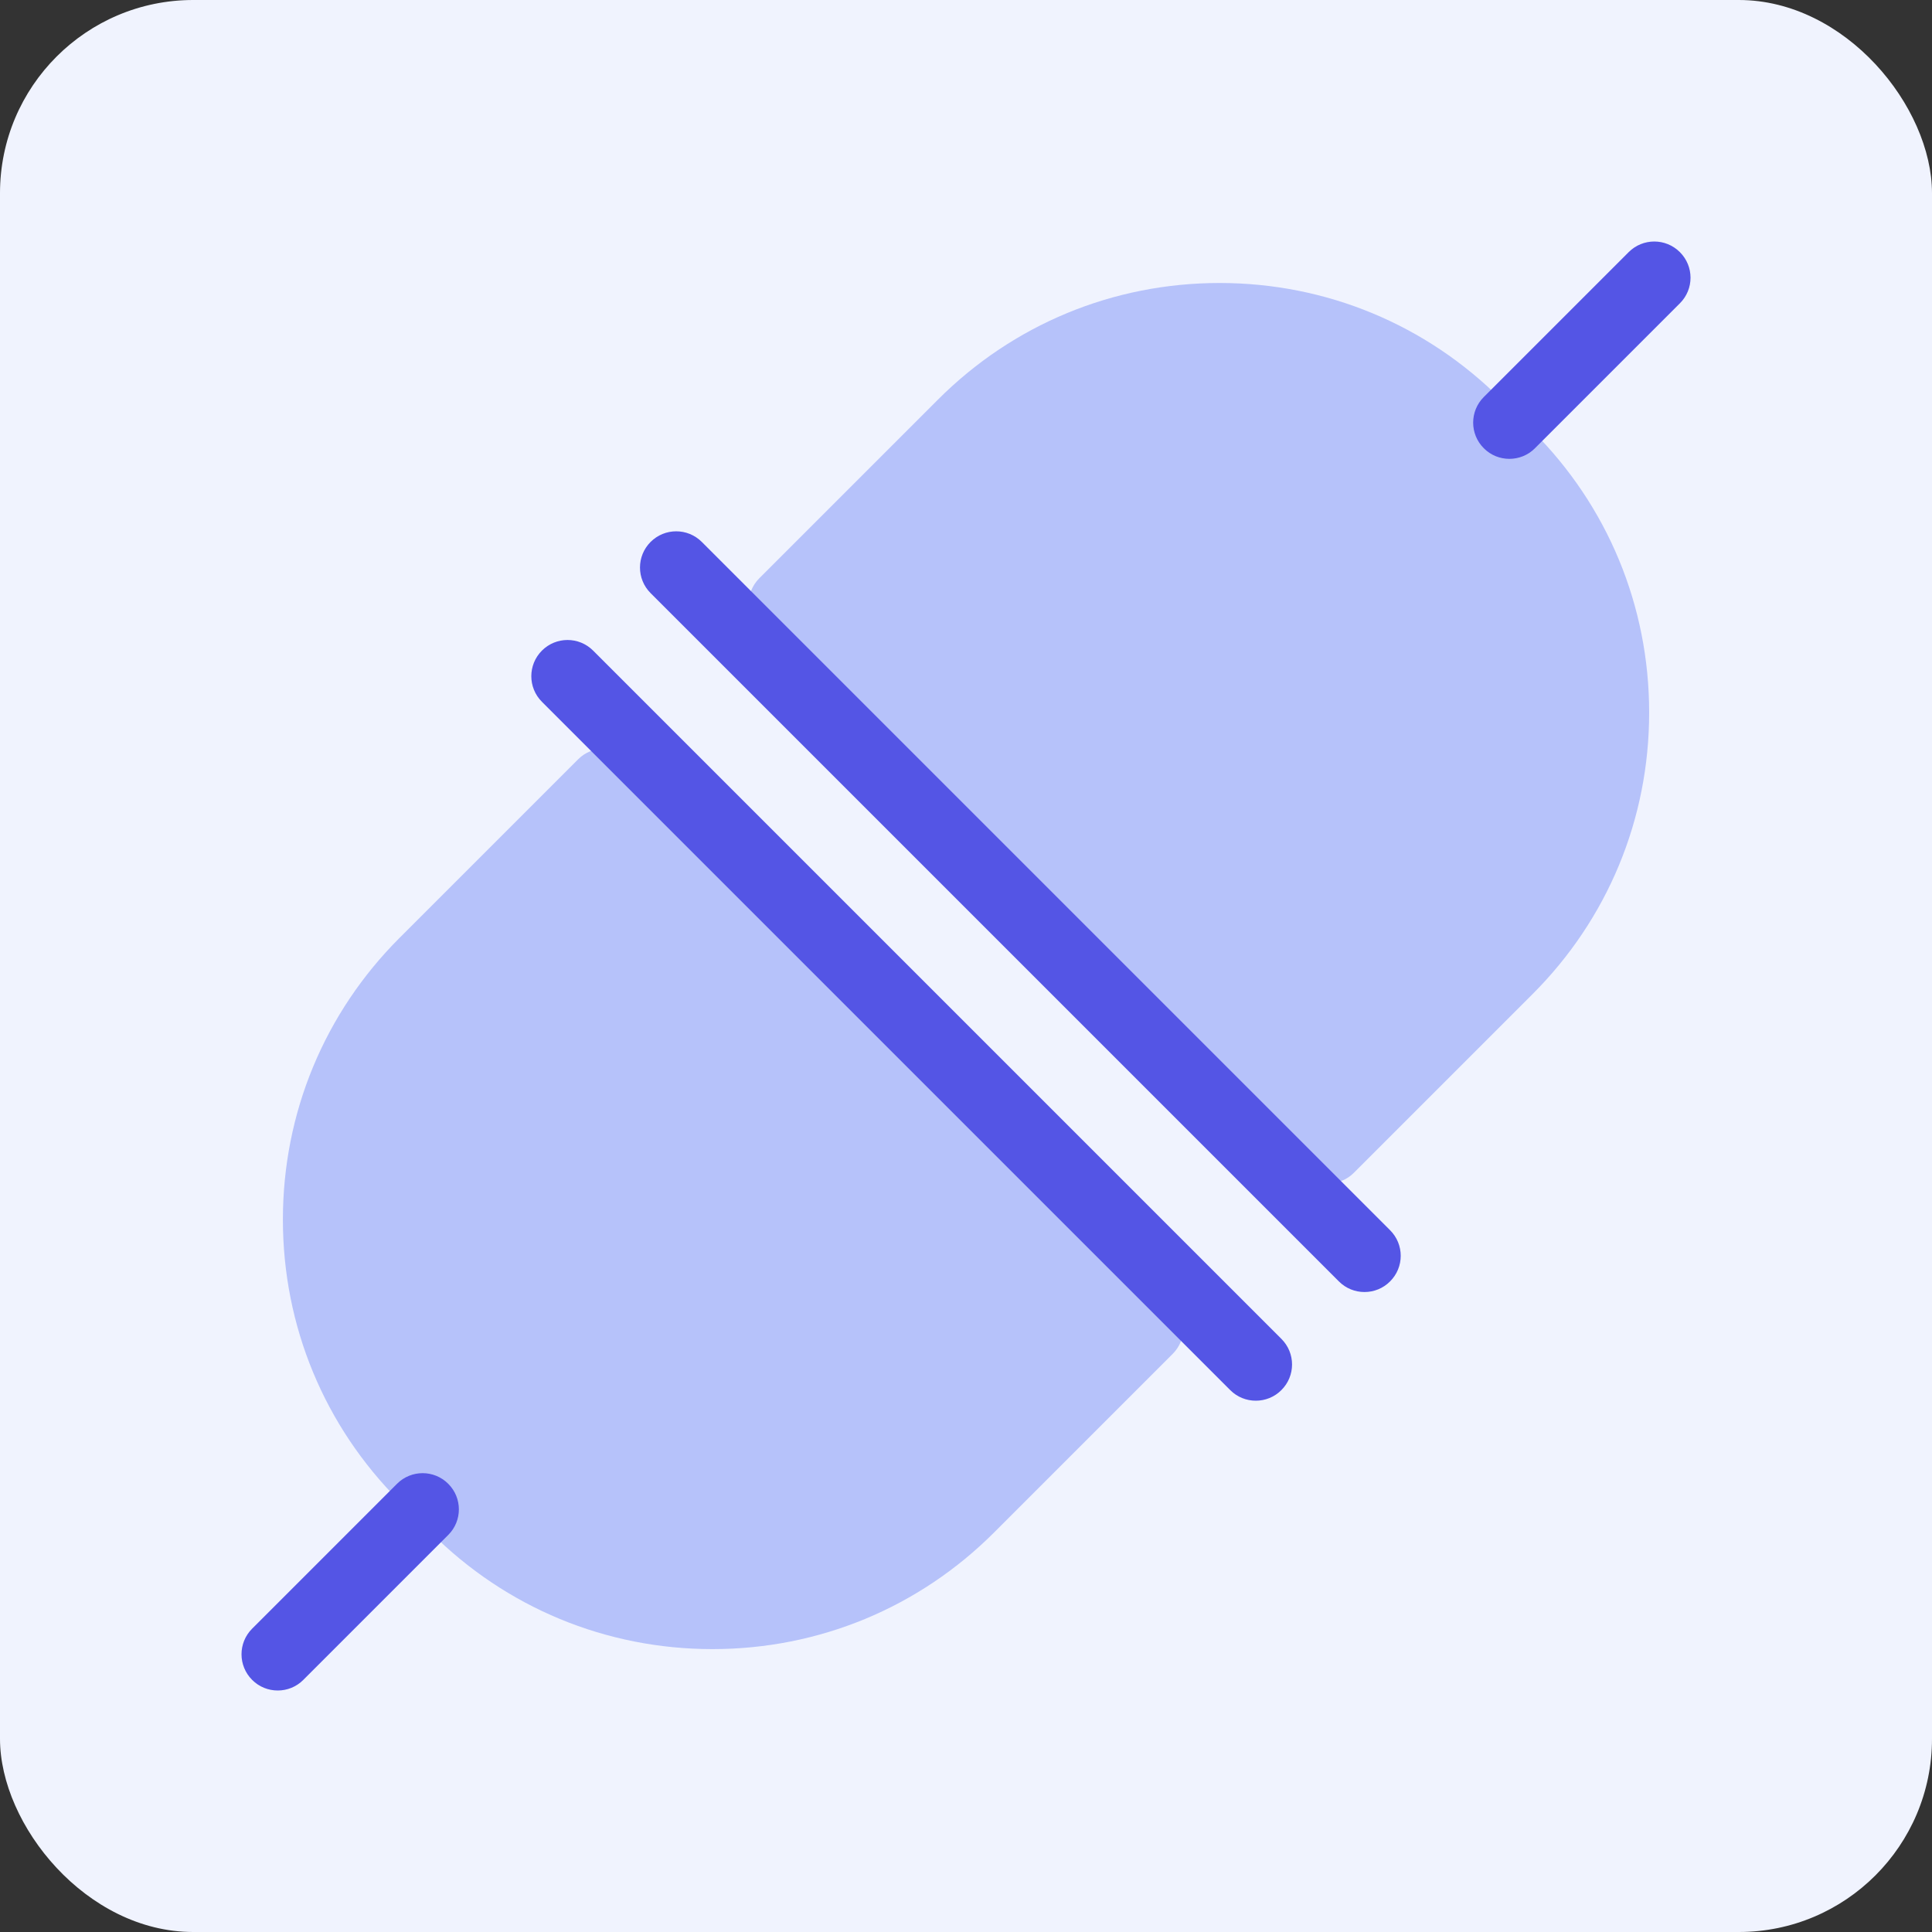 <svg width="40" height="40" viewBox="0 0 40 40" fill="none" xmlns="http://www.w3.org/2000/svg">
<rect x="0" y="0" width="40" height="40" fill="#333333" stroke="none"/>
<rect width="40" height="40" rx="4" fill="#F0F3FE"/>
<path d="M13.03 15.72C12.737 15.427 12.263 15.427 11.97 15.72L8.273 19.417C6.715 20.974 5.857 23.047 5.857 25.25C5.857 27.454 6.715 29.526 8.274 31.084L8.917 31.726C10.474 33.285 12.547 34.143 14.75 34.143C16.954 34.143 19.026 33.285 20.584 31.726L24.28 28.03C24.574 27.736 24.574 27.262 24.28 26.969L13.03 15.72Z" fill="#B6C2FA"/>
<path d="M31.727 8.919L31.084 8.276C29.526 6.717 27.454 5.859 25.25 5.859C23.047 5.859 20.974 6.717 19.417 8.276L15.72 11.973C15.427 12.266 15.427 12.74 15.72 13.033L26.97 24.283C27.116 24.428 27.308 24.502 27.5 24.502C27.692 24.502 27.884 24.428 28.03 24.282L31.727 20.585C33.286 19.028 34.144 16.956 34.144 14.752C34.144 12.549 33.286 10.476 31.727 8.919Z" fill="#B6C2FA"/>
<path d="M26 29C25.808 29 25.616 28.927 25.47 28.78L11.22 14.53C10.927 14.237 10.927 13.763 11.22 13.47C11.513 13.177 11.987 13.177 12.28 13.47L26.53 27.72C26.824 28.013 26.824 28.487 26.53 28.78C26.384 28.927 26.192 29 26 29Z" fill="#5455E5"/>
<path d="M5.75 35C5.558 35 5.366 34.927 5.22 34.78C4.927 34.487 4.927 34.013 5.22 33.72L8.22 30.72C8.513 30.427 8.987 30.427 9.28 30.72C9.574 31.013 9.574 31.487 9.28 31.78L6.28 34.78C6.134 34.927 5.942 35 5.75 35Z" fill="#5455E5"/>
<path d="M31.25 9.5C31.058 9.5 30.866 9.427 30.72 9.28C30.427 8.987 30.427 8.513 30.72 8.22L33.72 5.22C34.013 4.927 34.487 4.927 34.78 5.22C35.074 5.513 35.074 5.987 34.78 6.28L31.78 9.28C31.634 9.427 31.442 9.5 31.25 9.5Z" fill="#5455E5"/>
<path d="M28.25 26.75C28.058 26.75 27.866 26.677 27.72 26.53L13.47 12.28C13.177 11.987 13.177 11.513 13.47 11.22C13.763 10.927 14.237 10.927 14.53 11.22L28.78 25.47C29.074 25.763 29.074 26.237 28.78 26.53C28.634 26.677 28.442 26.75 28.25 26.75Z" fill="#5455E5"/>
</svg>
